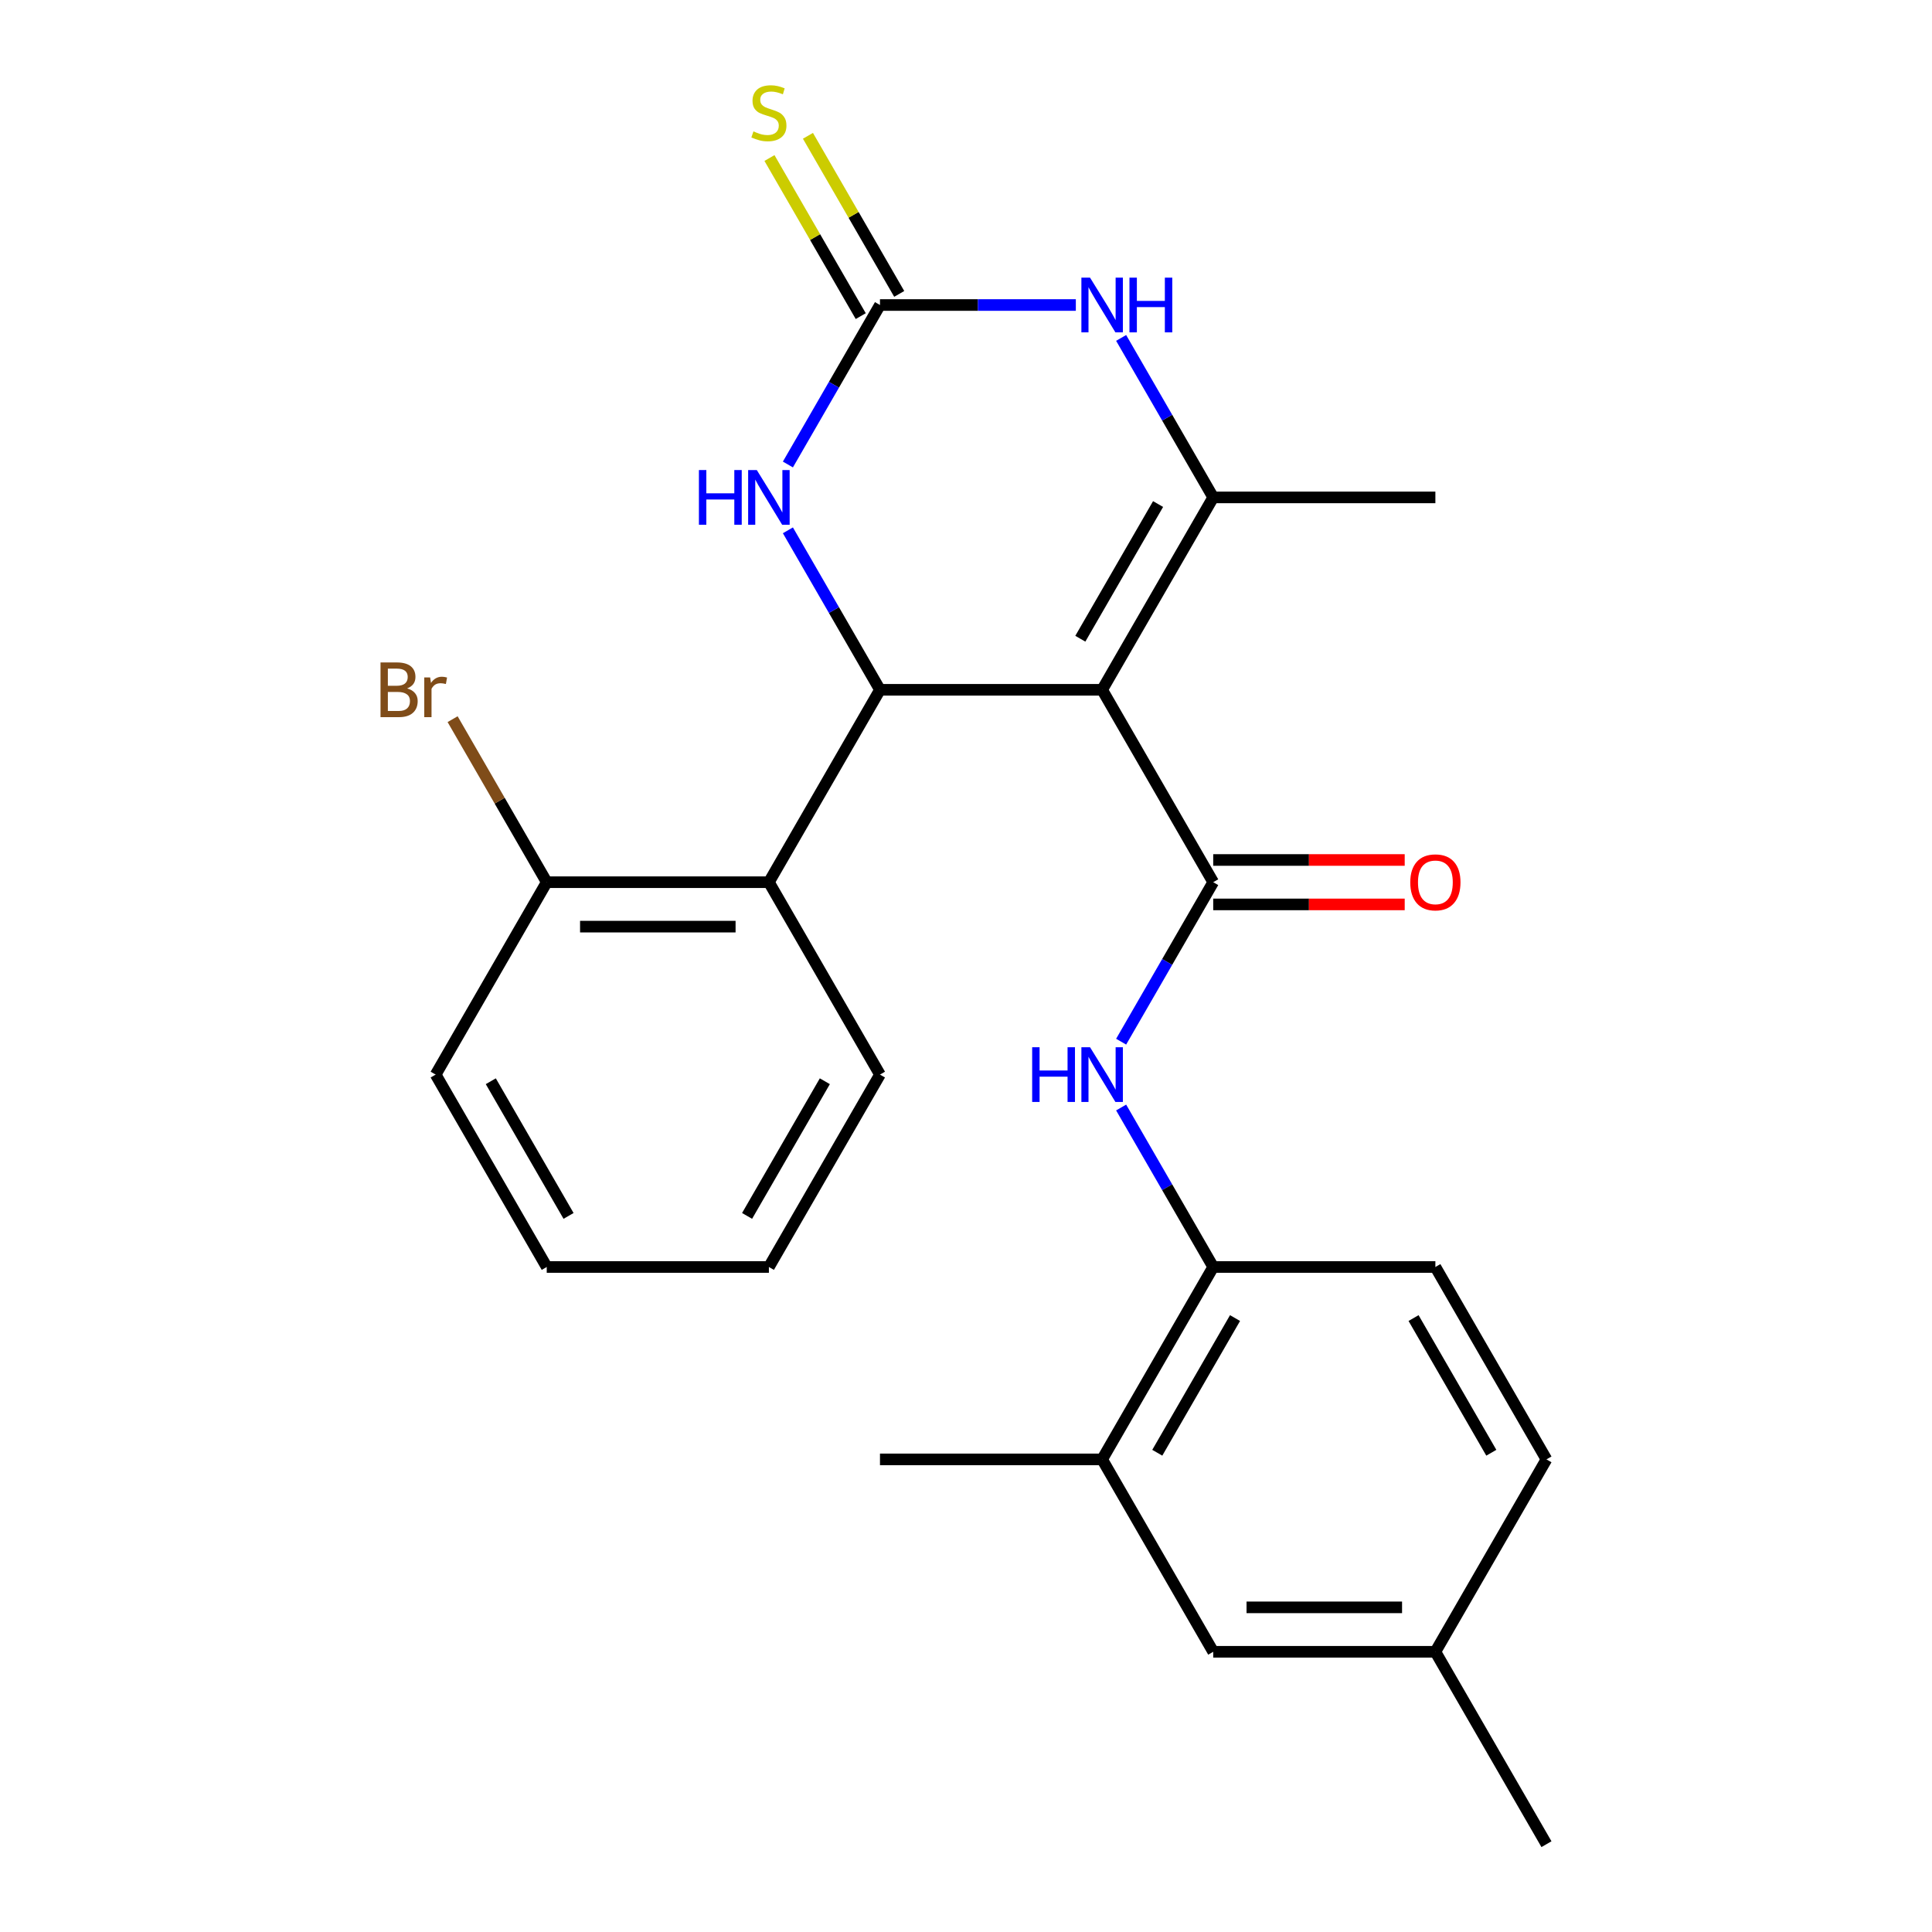 <?xml version='1.0' encoding='iso-8859-1'?>
<svg version='1.1' baseProfile='full'
              xmlns='http://www.w3.org/2000/svg'
                      xmlns:rdkit='http://www.rdkit.org/xml'
                      xmlns:xlink='http://www.w3.org/1999/xlink'
                  xml:space='preserve'
width='1000px' height='1000px' viewBox='0 0 1000 1000'>
<!-- END OF HEADER -->
<rect style='opacity:1.0;fill:#FFFFFF;stroke:none' width='1000' height='1000' x='0' y='0'> </rect>
<path class='bond-0' d='M 570.465,357.041 L 455.475,357.041' style='fill:none;fill-rule:evenodd;stroke:#000000;stroke-width:6px;stroke-linecap:butt;stroke-linejoin:miter;stroke-opacity:1' />
<path class='bond-1' d='M 570.465,357.041 L 627.96,456.625' style='fill:none;fill-rule:evenodd;stroke:#000000;stroke-width:6px;stroke-linecap:butt;stroke-linejoin:miter;stroke-opacity:1' />
<path class='bond-2' d='M 570.465,357.041 L 627.96,257.457' style='fill:none;fill-rule:evenodd;stroke:#000000;stroke-width:6px;stroke-linecap:butt;stroke-linejoin:miter;stroke-opacity:1' />
<path class='bond-2' d='M 559.173,330.604 L 599.419,260.895' style='fill:none;fill-rule:evenodd;stroke:#000000;stroke-width:6px;stroke-linecap:butt;stroke-linejoin:miter;stroke-opacity:1' />
<path class='bond-5' d='M 455.475,357.041 L 431.645,315.766' style='fill:none;fill-rule:evenodd;stroke:#000000;stroke-width:6px;stroke-linecap:butt;stroke-linejoin:miter;stroke-opacity:1' />
<path class='bond-5' d='M 431.645,315.766 L 407.815,274.491' style='fill:none;fill-rule:evenodd;stroke:#0000FF;stroke-width:6px;stroke-linecap:butt;stroke-linejoin:miter;stroke-opacity:1' />
<path class='bond-6' d='M 455.475,357.041 L 397.98,456.625' style='fill:none;fill-rule:evenodd;stroke:#000000;stroke-width:6px;stroke-linecap:butt;stroke-linejoin:miter;stroke-opacity:1' />
<path class='bond-7' d='M 627.96,456.625 L 604.13,497.9' style='fill:none;fill-rule:evenodd;stroke:#000000;stroke-width:6px;stroke-linecap:butt;stroke-linejoin:miter;stroke-opacity:1' />
<path class='bond-7' d='M 604.13,497.9 L 580.3,539.174' style='fill:none;fill-rule:evenodd;stroke:#0000FF;stroke-width:6px;stroke-linecap:butt;stroke-linejoin:miter;stroke-opacity:1' />
<path class='bond-11' d='M 627.96,468.124 L 677.518,468.124' style='fill:none;fill-rule:evenodd;stroke:#000000;stroke-width:6px;stroke-linecap:butt;stroke-linejoin:miter;stroke-opacity:1' />
<path class='bond-11' d='M 677.518,468.124 L 727.075,468.124' style='fill:none;fill-rule:evenodd;stroke:#FF0000;stroke-width:6px;stroke-linecap:butt;stroke-linejoin:miter;stroke-opacity:1' />
<path class='bond-11' d='M 627.96,445.126 L 677.518,445.126' style='fill:none;fill-rule:evenodd;stroke:#000000;stroke-width:6px;stroke-linecap:butt;stroke-linejoin:miter;stroke-opacity:1' />
<path class='bond-11' d='M 677.518,445.126 L 727.075,445.126' style='fill:none;fill-rule:evenodd;stroke:#FF0000;stroke-width:6px;stroke-linecap:butt;stroke-linejoin:miter;stroke-opacity:1' />
<path class='bond-4' d='M 627.96,257.457 L 604.13,216.182' style='fill:none;fill-rule:evenodd;stroke:#000000;stroke-width:6px;stroke-linecap:butt;stroke-linejoin:miter;stroke-opacity:1' />
<path class='bond-4' d='M 604.13,216.182 L 580.3,174.907' style='fill:none;fill-rule:evenodd;stroke:#0000FF;stroke-width:6px;stroke-linecap:butt;stroke-linejoin:miter;stroke-opacity:1' />
<path class='bond-16' d='M 627.96,257.457 L 742.95,257.457' style='fill:none;fill-rule:evenodd;stroke:#000000;stroke-width:6px;stroke-linecap:butt;stroke-linejoin:miter;stroke-opacity:1' />
<path class='bond-3' d='M 455.475,157.873 L 506.163,157.873' style='fill:none;fill-rule:evenodd;stroke:#000000;stroke-width:6px;stroke-linecap:butt;stroke-linejoin:miter;stroke-opacity:1' />
<path class='bond-3' d='M 506.163,157.873 L 556.85,157.873' style='fill:none;fill-rule:evenodd;stroke:#0000FF;stroke-width:6px;stroke-linecap:butt;stroke-linejoin:miter;stroke-opacity:1' />
<path class='bond-9' d='M 465.434,152.123 L 441.812,111.208' style='fill:none;fill-rule:evenodd;stroke:#000000;stroke-width:6px;stroke-linecap:butt;stroke-linejoin:miter;stroke-opacity:1' />
<path class='bond-9' d='M 441.812,111.208 L 418.189,70.294' style='fill:none;fill-rule:evenodd;stroke:#CCCC00;stroke-width:6px;stroke-linecap:butt;stroke-linejoin:miter;stroke-opacity:1' />
<path class='bond-9' d='M 445.517,163.622 L 421.895,122.707' style='fill:none;fill-rule:evenodd;stroke:#000000;stroke-width:6px;stroke-linecap:butt;stroke-linejoin:miter;stroke-opacity:1' />
<path class='bond-9' d='M 421.895,122.707 L 398.273,81.793' style='fill:none;fill-rule:evenodd;stroke:#CCCC00;stroke-width:6px;stroke-linecap:butt;stroke-linejoin:miter;stroke-opacity:1' />
<path class='bond-25' d='M 455.475,157.873 L 431.645,199.147' style='fill:none;fill-rule:evenodd;stroke:#000000;stroke-width:6px;stroke-linecap:butt;stroke-linejoin:miter;stroke-opacity:1' />
<path class='bond-25' d='M 431.645,199.147 L 407.815,240.422' style='fill:none;fill-rule:evenodd;stroke:#0000FF;stroke-width:6px;stroke-linecap:butt;stroke-linejoin:miter;stroke-opacity:1' />
<path class='bond-12' d='M 397.98,456.625 L 282.991,456.625' style='fill:none;fill-rule:evenodd;stroke:#000000;stroke-width:6px;stroke-linecap:butt;stroke-linejoin:miter;stroke-opacity:1' />
<path class='bond-12' d='M 380.732,479.623 L 300.239,479.623' style='fill:none;fill-rule:evenodd;stroke:#000000;stroke-width:6px;stroke-linecap:butt;stroke-linejoin:miter;stroke-opacity:1' />
<path class='bond-19' d='M 397.98,456.625 L 455.475,556.209' style='fill:none;fill-rule:evenodd;stroke:#000000;stroke-width:6px;stroke-linecap:butt;stroke-linejoin:miter;stroke-opacity:1' />
<path class='bond-8' d='M 580.3,573.244 L 604.13,614.518' style='fill:none;fill-rule:evenodd;stroke:#0000FF;stroke-width:6px;stroke-linecap:butt;stroke-linejoin:miter;stroke-opacity:1' />
<path class='bond-8' d='M 604.13,614.518 L 627.96,655.793' style='fill:none;fill-rule:evenodd;stroke:#000000;stroke-width:6px;stroke-linecap:butt;stroke-linejoin:miter;stroke-opacity:1' />
<path class='bond-10' d='M 627.96,655.793 L 570.465,755.377' style='fill:none;fill-rule:evenodd;stroke:#000000;stroke-width:6px;stroke-linecap:butt;stroke-linejoin:miter;stroke-opacity:1' />
<path class='bond-10' d='M 639.253,682.23 L 599.006,751.939' style='fill:none;fill-rule:evenodd;stroke:#000000;stroke-width:6px;stroke-linecap:butt;stroke-linejoin:miter;stroke-opacity:1' />
<path class='bond-14' d='M 627.96,655.793 L 742.95,655.793' style='fill:none;fill-rule:evenodd;stroke:#000000;stroke-width:6px;stroke-linecap:butt;stroke-linejoin:miter;stroke-opacity:1' />
<path class='bond-13' d='M 570.465,755.377 L 627.96,854.961' style='fill:none;fill-rule:evenodd;stroke:#000000;stroke-width:6px;stroke-linecap:butt;stroke-linejoin:miter;stroke-opacity:1' />
<path class='bond-20' d='M 570.465,755.377 L 455.475,755.377' style='fill:none;fill-rule:evenodd;stroke:#000000;stroke-width:6px;stroke-linecap:butt;stroke-linejoin:miter;stroke-opacity:1' />
<path class='bond-17' d='M 282.991,456.625 L 258.63,414.432' style='fill:none;fill-rule:evenodd;stroke:#000000;stroke-width:6px;stroke-linecap:butt;stroke-linejoin:miter;stroke-opacity:1' />
<path class='bond-17' d='M 258.63,414.432 L 234.27,372.239' style='fill:none;fill-rule:evenodd;stroke:#7F4C19;stroke-width:6px;stroke-linecap:butt;stroke-linejoin:miter;stroke-opacity:1' />
<path class='bond-21' d='M 282.991,456.625 L 225.496,556.209' style='fill:none;fill-rule:evenodd;stroke:#000000;stroke-width:6px;stroke-linecap:butt;stroke-linejoin:miter;stroke-opacity:1' />
<path class='bond-27' d='M 627.96,854.961 L 742.95,854.961' style='fill:none;fill-rule:evenodd;stroke:#000000;stroke-width:6px;stroke-linecap:butt;stroke-linejoin:miter;stroke-opacity:1' />
<path class='bond-27' d='M 645.208,831.963 L 725.701,831.963' style='fill:none;fill-rule:evenodd;stroke:#000000;stroke-width:6px;stroke-linecap:butt;stroke-linejoin:miter;stroke-opacity:1' />
<path class='bond-18' d='M 742.95,655.793 L 800.445,755.377' style='fill:none;fill-rule:evenodd;stroke:#000000;stroke-width:6px;stroke-linecap:butt;stroke-linejoin:miter;stroke-opacity:1' />
<path class='bond-18' d='M 731.657,682.23 L 771.904,751.939' style='fill:none;fill-rule:evenodd;stroke:#000000;stroke-width:6px;stroke-linecap:butt;stroke-linejoin:miter;stroke-opacity:1' />
<path class='bond-15' d='M 742.95,854.961 L 800.445,755.377' style='fill:none;fill-rule:evenodd;stroke:#000000;stroke-width:6px;stroke-linecap:butt;stroke-linejoin:miter;stroke-opacity:1' />
<path class='bond-22' d='M 742.95,854.961 L 800.445,954.545' style='fill:none;fill-rule:evenodd;stroke:#000000;stroke-width:6px;stroke-linecap:butt;stroke-linejoin:miter;stroke-opacity:1' />
<path class='bond-23' d='M 455.475,556.209 L 397.98,655.793' style='fill:none;fill-rule:evenodd;stroke:#000000;stroke-width:6px;stroke-linecap:butt;stroke-linejoin:miter;stroke-opacity:1' />
<path class='bond-23' d='M 426.934,559.648 L 386.688,629.356' style='fill:none;fill-rule:evenodd;stroke:#000000;stroke-width:6px;stroke-linecap:butt;stroke-linejoin:miter;stroke-opacity:1' />
<path class='bond-26' d='M 225.496,556.209 L 282.991,655.793' style='fill:none;fill-rule:evenodd;stroke:#000000;stroke-width:6px;stroke-linecap:butt;stroke-linejoin:miter;stroke-opacity:1' />
<path class='bond-26' d='M 254.037,559.648 L 294.283,629.356' style='fill:none;fill-rule:evenodd;stroke:#000000;stroke-width:6px;stroke-linecap:butt;stroke-linejoin:miter;stroke-opacity:1' />
<path class='bond-24' d='M 397.98,655.793 L 282.991,655.793' style='fill:none;fill-rule:evenodd;stroke:#000000;stroke-width:6px;stroke-linecap:butt;stroke-linejoin:miter;stroke-opacity:1' />
<path  class='atom-5' d='M 564.205 143.713
L 573.485 158.713
Q 574.405 160.193, 575.885 162.873
Q 577.365 165.553, 577.445 165.713
L 577.445 143.713
L 581.205 143.713
L 581.205 172.033
L 577.325 172.033
L 567.365 155.633
Q 566.205 153.713, 564.965 151.513
Q 563.765 149.313, 563.405 148.633
L 563.405 172.033
L 559.725 172.033
L 559.725 143.713
L 564.205 143.713
' fill='#0000FF'/>
<path  class='atom-5' d='M 584.605 143.713
L 588.445 143.713
L 588.445 155.753
L 602.925 155.753
L 602.925 143.713
L 606.765 143.713
L 606.765 172.033
L 602.925 172.033
L 602.925 158.953
L 588.445 158.953
L 588.445 172.033
L 584.605 172.033
L 584.605 143.713
' fill='#0000FF'/>
<path  class='atom-6' d='M 361.76 243.297
L 365.6 243.297
L 365.6 255.337
L 380.08 255.337
L 380.08 243.297
L 383.92 243.297
L 383.92 271.617
L 380.08 271.617
L 380.08 258.537
L 365.6 258.537
L 365.6 271.617
L 361.76 271.617
L 361.76 243.297
' fill='#0000FF'/>
<path  class='atom-6' d='M 391.72 243.297
L 401 258.297
Q 401.92 259.777, 403.4 262.457
Q 404.88 265.137, 404.96 265.297
L 404.96 243.297
L 408.72 243.297
L 408.72 271.617
L 404.84 271.617
L 394.88 255.217
Q 393.72 253.297, 392.48 251.097
Q 391.28 248.897, 390.92 248.217
L 390.92 271.617
L 387.24 271.617
L 387.24 243.297
L 391.72 243.297
' fill='#0000FF'/>
<path  class='atom-8' d='M 534.245 542.049
L 538.085 542.049
L 538.085 554.089
L 552.565 554.089
L 552.565 542.049
L 556.405 542.049
L 556.405 570.369
L 552.565 570.369
L 552.565 557.289
L 538.085 557.289
L 538.085 570.369
L 534.245 570.369
L 534.245 542.049
' fill='#0000FF'/>
<path  class='atom-8' d='M 564.205 542.049
L 573.485 557.049
Q 574.405 558.529, 575.885 561.209
Q 577.365 563.889, 577.445 564.049
L 577.445 542.049
L 581.205 542.049
L 581.205 570.369
L 577.325 570.369
L 567.365 553.969
Q 566.205 552.049, 564.965 549.849
Q 563.765 547.649, 563.405 546.969
L 563.405 570.369
L 559.725 570.369
L 559.725 542.049
L 564.205 542.049
' fill='#0000FF'/>
<path  class='atom-10' d='M 389.98 68.008
Q 390.3 68.128, 391.62 68.688
Q 392.94 69.248, 394.38 69.608
Q 395.86 69.928, 397.3 69.928
Q 399.98 69.928, 401.54 68.648
Q 403.1 67.328, 403.1 65.048
Q 403.1 63.488, 402.3 62.528
Q 401.54 61.568, 400.34 61.048
Q 399.14 60.528, 397.14 59.928
Q 394.62 59.168, 393.1 58.448
Q 391.62 57.728, 390.54 56.208
Q 389.5 54.688, 389.5 52.128
Q 389.5 48.568, 391.9 46.368
Q 394.34 44.168, 399.14 44.168
Q 402.42 44.168, 406.14 45.728
L 405.22 48.808
Q 401.82 47.408, 399.26 47.408
Q 396.5 47.408, 394.98 48.568
Q 393.46 49.688, 393.5 51.648
Q 393.5 53.168, 394.26 54.088
Q 395.06 55.008, 396.18 55.528
Q 397.34 56.048, 399.26 56.648
Q 401.82 57.448, 403.34 58.248
Q 404.86 59.048, 405.94 60.688
Q 407.06 62.288, 407.06 65.048
Q 407.06 68.968, 404.42 71.088
Q 401.82 73.168, 397.46 73.168
Q 394.94 73.168, 393.02 72.608
Q 391.14 72.088, 388.9 71.168
L 389.98 68.008
' fill='#CCCC00'/>
<path  class='atom-12' d='M 729.95 456.705
Q 729.95 449.905, 733.31 446.105
Q 736.67 442.305, 742.95 442.305
Q 749.23 442.305, 752.59 446.105
Q 755.95 449.905, 755.95 456.705
Q 755.95 463.585, 752.55 467.505
Q 749.15 471.385, 742.95 471.385
Q 736.71 471.385, 733.31 467.505
Q 729.95 463.625, 729.95 456.705
M 742.95 468.185
Q 747.27 468.185, 749.59 465.305
Q 751.95 462.385, 751.95 456.705
Q 751.95 451.145, 749.59 448.345
Q 747.27 445.505, 742.95 445.505
Q 738.63 445.505, 736.27 448.305
Q 733.95 451.105, 733.95 456.705
Q 733.95 462.425, 736.27 465.305
Q 738.63 468.185, 742.95 468.185
' fill='#FF0000'/>
<path  class='atom-18' d='M 210.716 356.321
Q 213.436 357.081, 214.796 358.761
Q 216.196 360.401, 216.196 362.841
Q 216.196 366.761, 213.676 369.001
Q 211.196 371.201, 206.476 371.201
L 196.956 371.201
L 196.956 342.881
L 205.316 342.881
Q 210.156 342.881, 212.596 344.841
Q 215.036 346.801, 215.036 350.401
Q 215.036 354.681, 210.716 356.321
M 200.756 346.081
L 200.756 354.961
L 205.316 354.961
Q 208.116 354.961, 209.556 353.841
Q 211.036 352.681, 211.036 350.401
Q 211.036 346.081, 205.316 346.081
L 200.756 346.081
M 206.476 368.001
Q 209.236 368.001, 210.716 366.681
Q 212.196 365.361, 212.196 362.841
Q 212.196 360.521, 210.556 359.361
Q 208.956 358.161, 205.876 358.161
L 200.756 358.161
L 200.756 368.001
L 206.476 368.001
' fill='#7F4C19'/>
<path  class='atom-18' d='M 222.636 350.641
L 223.076 353.481
Q 225.236 350.281, 228.756 350.281
Q 229.876 350.281, 231.396 350.681
L 230.796 354.041
Q 229.076 353.641, 228.116 353.641
Q 226.436 353.641, 225.316 354.321
Q 224.236 354.961, 223.356 356.521
L 223.356 371.201
L 219.596 371.201
L 219.596 350.641
L 222.636 350.641
' fill='#7F4C19'/>
</svg>
